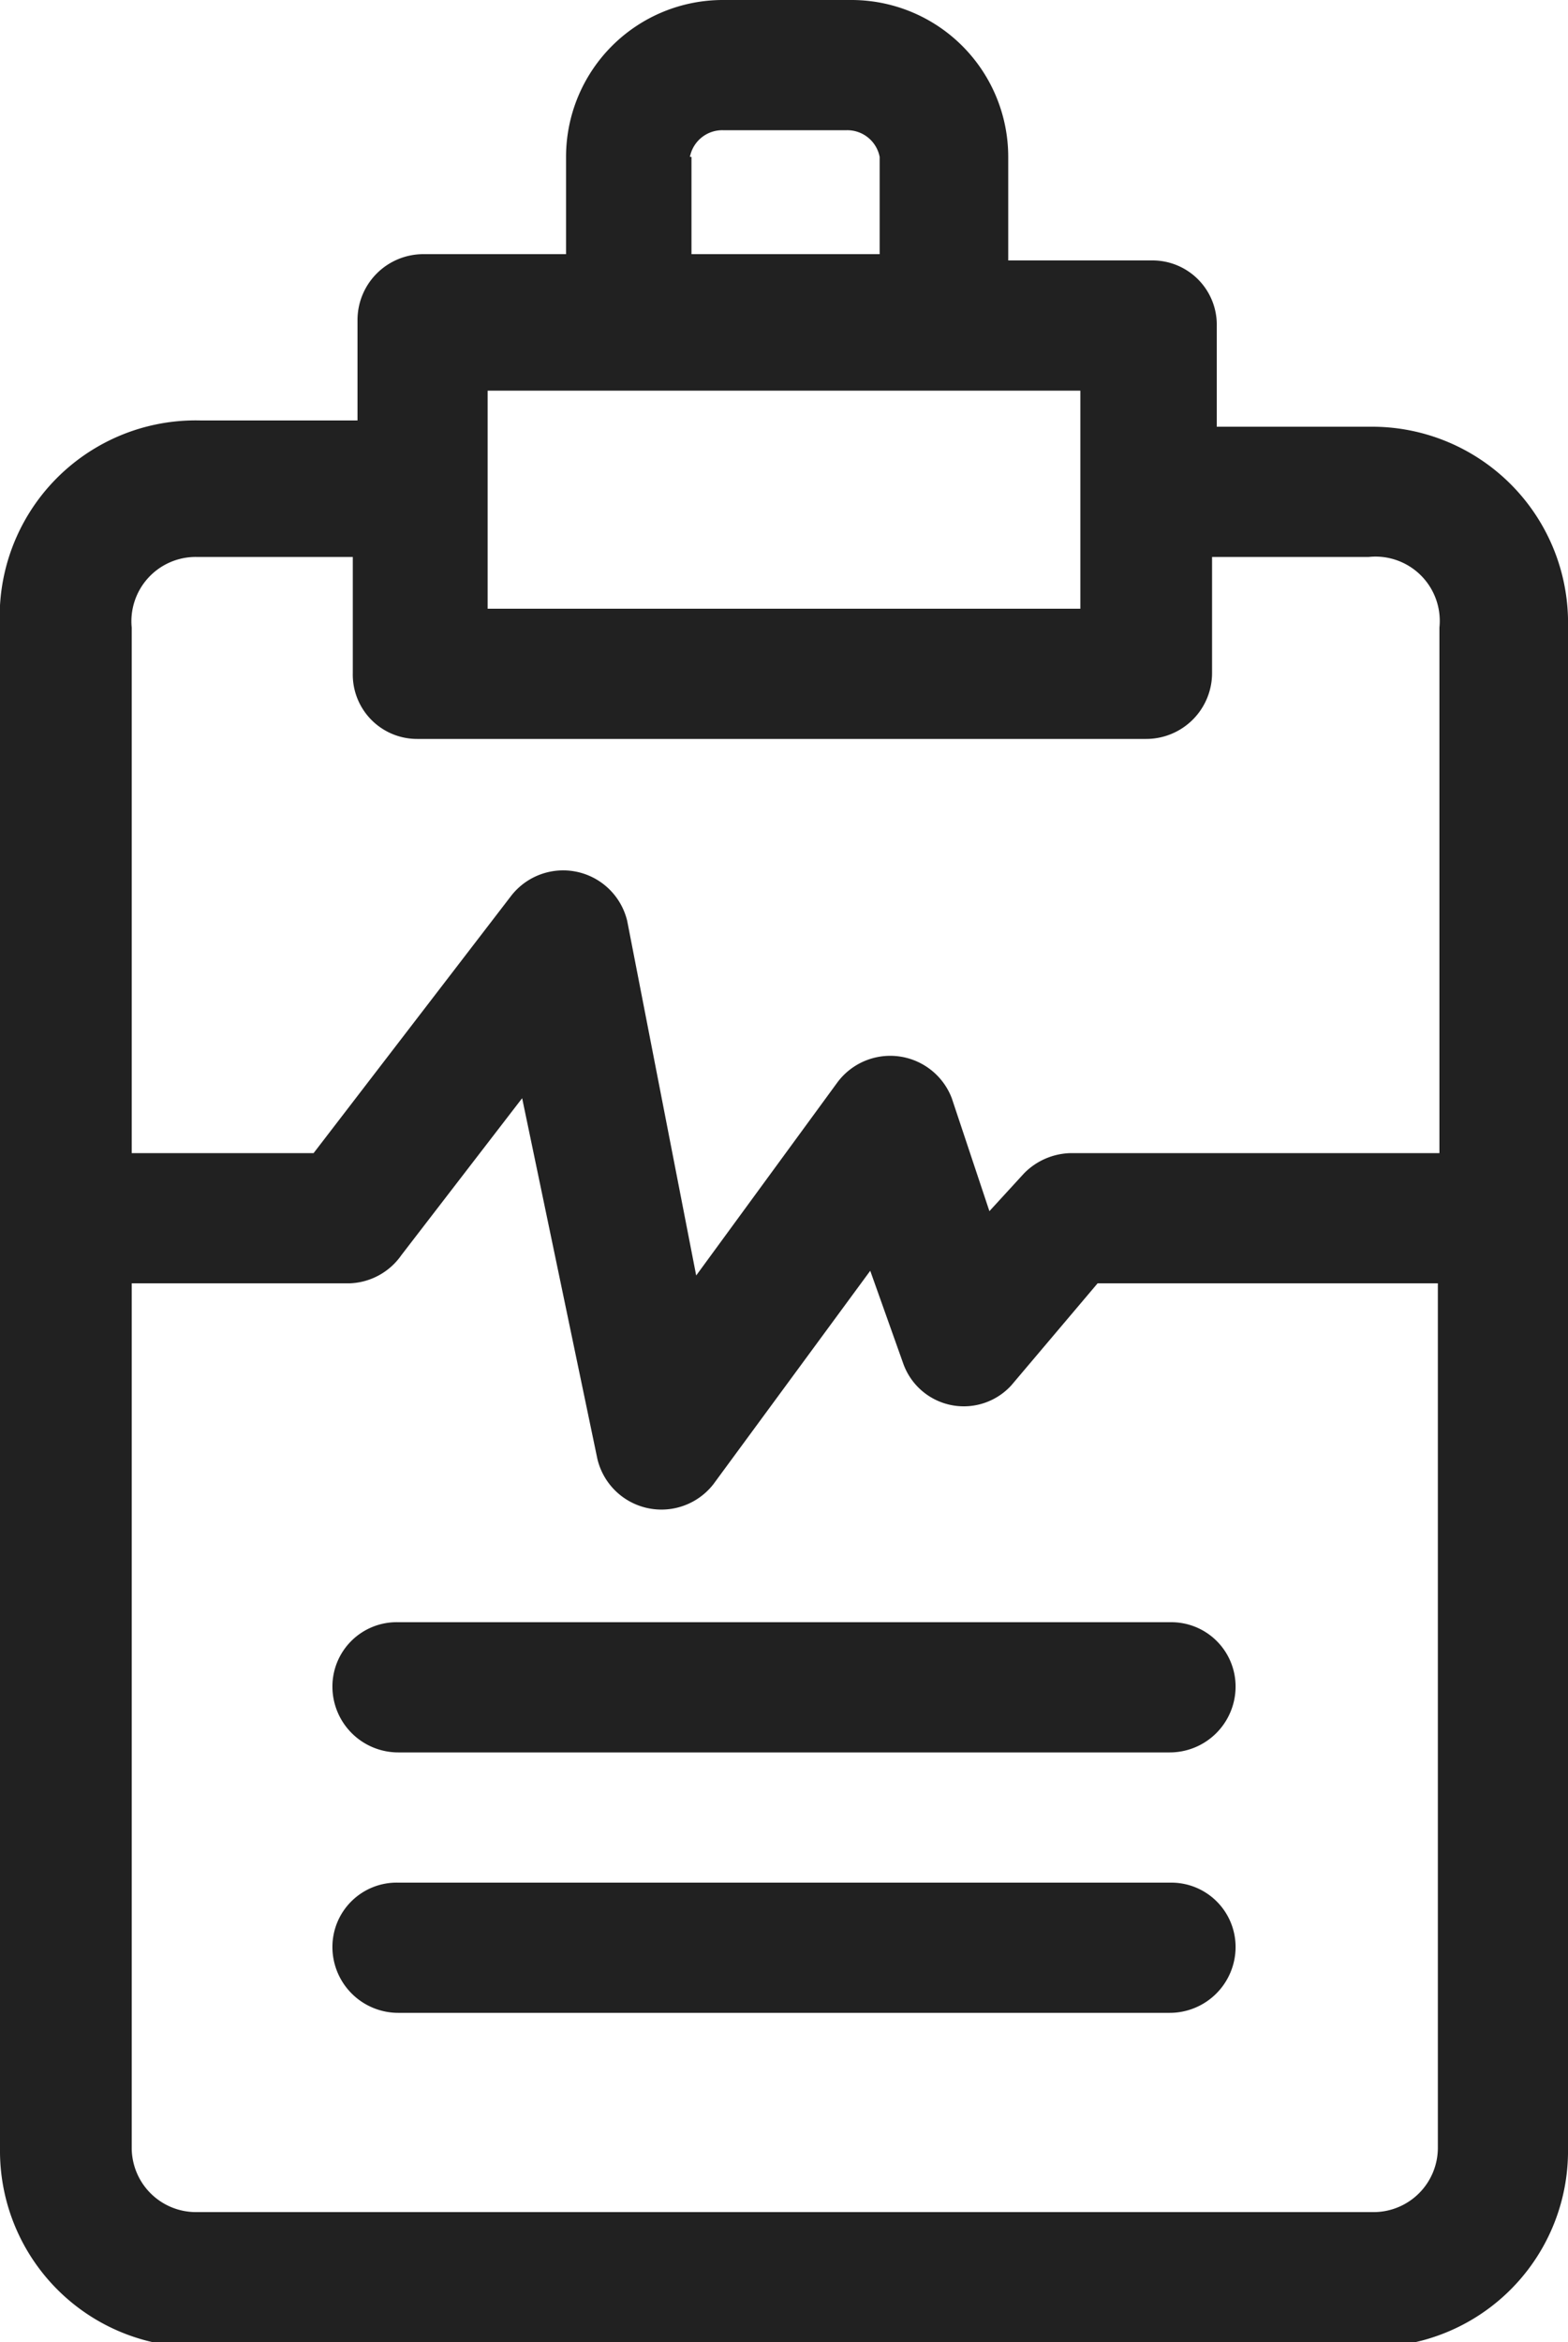 <svg xmlns="http://www.w3.org/2000/svg" viewBox="0 0 10 14.93"><defs><style>.cls-1{fill:#212121;}</style></defs><title>health_report</title><g id="Layer_2" data-name="Layer 2"><g id="Layer_1-2" data-name="Layer 1"><path class="cls-1" d="M7.47,10.34H2.54a.41.41,0,0,0-.42.41.42.42,0,0,0,.42.42H7.46a.42.42,0,0,0,.42-.42A.41.41,0,0,0,7.47,10.34Z"/><path class="cls-1" d="M7.47,12H2.54a.41.41,0,0,0-.42.41.42.42,0,0,0,.42.42H7.46a.42.42,0,0,0,.42-.42A.41.41,0,0,0,7.47,12Z"/><path class="cls-1" d="M8.76,2.72h-1V2.08a.41.41,0,0,0-.41-.42H6.43V1a1,1,0,0,0-1-1H4.61a1,1,0,0,0-1,1v.62H2.7a.42.42,0,0,0-.42.42v.64h-1A1.25,1.25,0,0,0,0,4v9.72a1.25,1.25,0,0,0,1.25,1.24h7.5A1.25,1.25,0,0,0,10,13.69V4A1.25,1.25,0,0,0,8.76,2.72ZM4.4,1A.21.21,0,0,1,4.61.83H5.4A.21.21,0,0,1,5.61,1v.62H4.41V1ZM3.11,2.49H6.89V3.88H3.11ZM1.25,3.55h1v.74a.41.41,0,0,0,.41.42H7.31a.42.42,0,0,0,.42-.42V3.55h1A.41.41,0,0,1,9.18,4V7.35H6.83a.43.43,0,0,0-.3.13l-.22.24L6.07,7a.42.42,0,0,0-.73-.1l-.9,1.23L4,5.87a.42.42,0,0,0-.74-.16L2,7.35H.84V4A.41.41,0,0,1,1.25,3.55ZM8.76,14.1H1.25a.41.41,0,0,1-.41-.41V8.18H2.23A.42.42,0,0,0,2.56,8L3.33,7l.48,2.3a.42.42,0,0,0,.74.16l1-1.36.21.59a.41.41,0,0,0,.69.14L7,8.18H9.17v5.51A.41.41,0,0,1,8.76,14.1Z"/></g></g></svg>